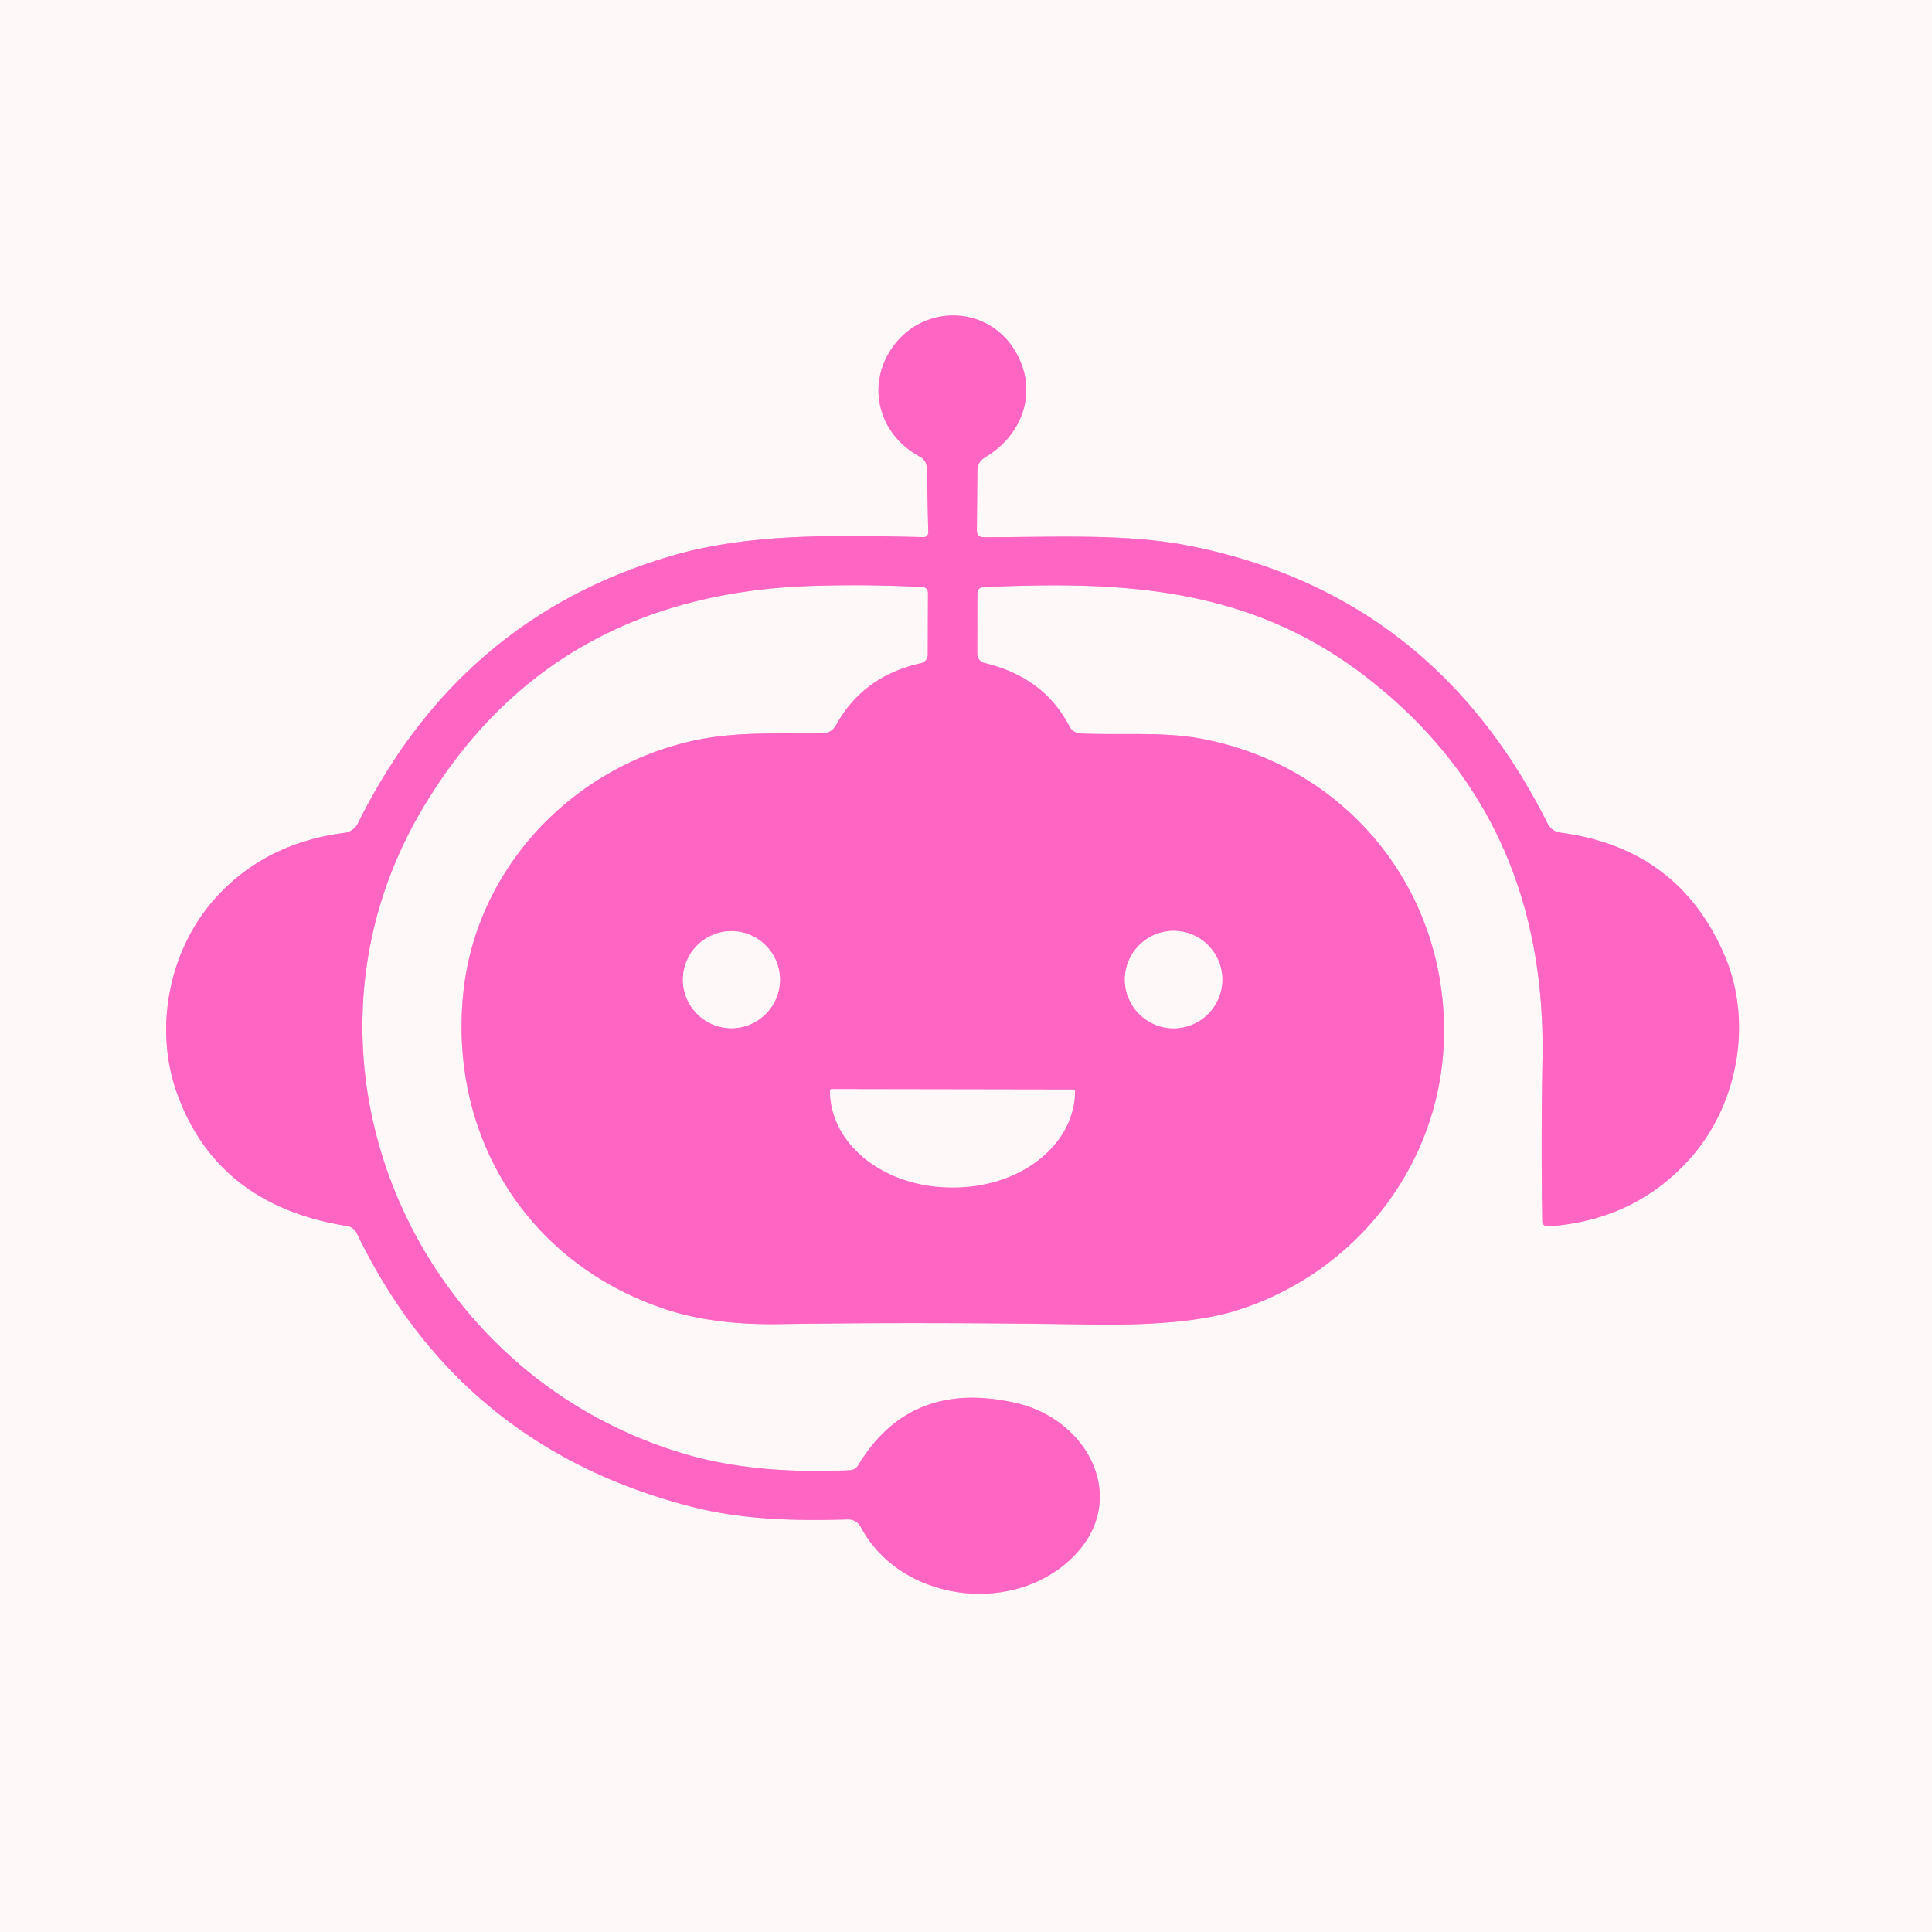 <?xml version="1.0" encoding="UTF-8" standalone="no"?>
<!DOCTYPE svg PUBLIC "-//W3C//DTD SVG 1.1//EN" "http://www.w3.org/Graphics/SVG/1.1/DTD/svg11.dtd">
<svg xmlns="http://www.w3.org/2000/svg" version="1.1" viewBox="0.00 0.00 192.00 192.00">
<rect x="0.00" y="0.00" width="192.00" height="192.00" fill="#333333" stroke="none"/>
<g stroke-width="2.00" fill="none" stroke-linecap="butt">
<path stroke="#ffafde" vector-effect="non-scaling-stroke" d="
  M 97.08 52.70
  L 97.13 46.78
  Q 97.14 45.90 97.90 45.45
  C 101.74 43.17 103.25 38.68 100.80 34.75
  C 98.02 30.29 91.74 30.24 88.72 34.49
  C 86.02 38.27 87.32 43.18 91.38 45.36
  Q 92.09 45.75 92.11 46.56
  L 92.25 52.93
  A 0.45 0.44 0.0 0 1 91.79 53.38
  C 83.39 53.21 74.72 52.93 66.81 55.22
  Q 45.72 61.36 35.57 81.82
  A 1.74 1.72 -80.4 0 1 34.25 82.77
  Q 26.38 83.78 21.46 89.20
  C 16.77 94.37 15.25 102.22 17.62 108.73
  Q 21.64 119.78 34.43 121.83
  Q 35.16 121.94 35.48 122.60
  Q 45.71 143.78 68.60 149.70
  C 73.78 151.05 78.96 151.15 84.26 151.00
  A 1.40 1.39 75.0 0 1 85.54 151.75
  C 89.40 158.99 100.01 160.53 106.06 155.26
  C 112.56 149.60 108.44 141.17 101.04 139.45
  Q 90.48 137.00 85.29 145.61
  Q 85.00 146.09 84.44 146.11
  Q 75.21 146.53 68.46 144.61
  C 41.11 136.85 27.25 105.14 42.02 80.31
  Q 54.67 59.06 80.67 58.23
  Q 86.21 58.05 91.64 58.34
  Q 92.22 58.37 92.22 58.96
  L 92.20 65.07
  A 0.87 0.86 -6.3 0 1 91.52 65.91
  Q 85.78 67.19 83.09 72.05
  Q 82.64 72.87 81.70 72.88
  C 77.71 72.93 73.66 72.71 69.75 73.44
  C 57.26 75.79 47.19 86.12 46.01 99.00
  C 44.70 113.26 52.67 125.72 66.29 130.16
  Q 70.99 131.69 77.46 131.59
  Q 91.72 131.37 108.38 131.63
  Q 117.89 131.78 122.77 130.27
  C 134.72 126.58 143.25 115.70 143.50 103.04
  C 143.79 88.34 133.76 76.14 119.43 73.42
  C 115.56 72.69 111.35 73.08 107.37 72.89
  A 1.28 1.28 0.0 0 1 106.28 72.19
  Q 103.74 67.29 97.83 65.89
  A 0.93 0.93 0.0 0 1 97.12 64.99
  L 97.13 59.02
  Q 97.13 58.38 97.77 58.35
  C 111.71 57.71 124.13 58.38 135.55 67.11
  Q 153.75 81.03 153.29 105.29
  Q 153.14 113.19 153.27 121.36
  A 0.53 0.52 -1.6 0 0 153.83 121.88
  Q 162.44 121.28 167.91 115.19
  C 172.72 109.85 174.20 101.64 171.44 95.08
  Q 166.90 84.31 155.07 82.75
  A 1.67 1.65 80.0 0 1 153.80 81.85
  Q 142.34 58.94 118.02 54.21
  C 111.74 52.99 104.39 53.40 97.77 53.39
  Q 97.08 53.39 97.08 52.70"
/>
<path stroke="#ffafde" vector-effect="non-scaling-stroke" d="
  M 77.51 97.36
  A 4.82 4.82 0.0 0 0 72.69 92.54
  A 4.82 4.82 0.0 0 0 67.87 97.36
  A 4.82 4.82 0.0 0 0 72.69 102.18
  A 4.82 4.82 0.0 0 0 77.51 97.36"
/>
<path stroke="#ffafde" vector-effect="non-scaling-stroke" d="
  M 121.47 97.35
  A 4.84 4.84 0.0 0 0 116.63 92.51
  A 4.84 4.84 0.0 0 0 111.79 97.35
  A 4.84 4.84 0.0 0 0 116.63 102.19
  A 4.84 4.84 0.0 0 0 121.47 97.35"
/>
<path stroke="#ffafde" vector-effect="non-scaling-stroke" d="
  M 106.70 108.28
  L 82.62 108.24
  A 0.13 0.13 0.0 0 0 82.49 108.37
  L 82.49 108.40
  A 12.02 9.58 0.1 0 0 94.49 118.00
  L 94.79 118.00
  A 12.02 9.58 0.1 0 0 106.83 108.44
  L 106.83 108.41
  A 0.13 0.13 0.0 0 0 106.70 108.28"
/>
</g>
<path fill="#fef8f8" d="
  M 0.00 0.00
  L 192.00 0.00
  L 192.00 192.00
  L 0.00 192.00
  L 0.00 0.00
  Z
  M 97.08 52.70
  L 97.13 46.78
  Q 97.14 45.90 97.90 45.45
  C 101.74 43.17 103.25 38.68 100.80 34.75
  C 98.02 30.29 91.74 30.24 88.72 34.49
  C 86.02 38.27 87.32 43.18 91.38 45.36
  Q 92.09 45.75 92.11 46.56
  L 92.25 52.93
  A 0.45 0.44 0.0 0 1 91.79 53.38
  C 83.39 53.21 74.72 52.93 66.81 55.22
  Q 45.72 61.36 35.57 81.82
  A 1.74 1.72 -80.4 0 1 34.25 82.77
  Q 26.38 83.78 21.46 89.20
  C 16.77 94.37 15.25 102.22 17.62 108.73
  Q 21.64 119.78 34.43 121.83
  Q 35.16 121.94 35.48 122.60
  Q 45.71 143.78 68.60 149.70
  C 73.78 151.05 78.96 151.15 84.26 151.00
  A 1.40 1.39 75.0 0 1 85.54 151.75
  C 89.40 158.99 100.01 160.53 106.06 155.26
  C 112.56 149.60 108.44 141.17 101.04 139.45
  Q 90.48 137.00 85.29 145.61
  Q 85.00 146.09 84.44 146.11
  Q 75.21 146.53 68.46 144.61
  C 41.11 136.85 27.25 105.14 42.02 80.31
  Q 54.67 59.06 80.67 58.23
  Q 86.21 58.05 91.64 58.34
  Q 92.22 58.37 92.22 58.96
  L 92.20 65.07
  A 0.87 0.86 -6.3 0 1 91.52 65.91
  Q 85.78 67.19 83.09 72.05
  Q 82.64 72.87 81.70 72.88
  C 77.71 72.93 73.66 72.71 69.75 73.44
  C 57.26 75.79 47.19 86.12 46.01 99.00
  C 44.70 113.26 52.67 125.72 66.29 130.16
  Q 70.99 131.69 77.46 131.59
  Q 91.72 131.37 108.38 131.63
  Q 117.89 131.78 122.77 130.27
  C 134.72 126.58 143.25 115.70 143.50 103.04
  C 143.79 88.34 133.76 76.14 119.43 73.42
  C 115.56 72.69 111.35 73.08 107.37 72.89
  A 1.28 1.28 0.0 0 1 106.28 72.19
  Q 103.74 67.29 97.83 65.89
  A 0.93 0.93 0.0 0 1 97.12 64.99
  L 97.13 59.02
  Q 97.13 58.38 97.77 58.35
  C 111.71 57.71 124.13 58.38 135.55 67.11
  Q 153.75 81.03 153.29 105.29
  Q 153.14 113.19 153.27 121.36
  A 0.53 0.52 -1.6 0 0 153.83 121.88
  Q 162.44 121.28 167.91 115.19
  C 172.72 109.85 174.20 101.64 171.44 95.08
  Q 166.90 84.31 155.07 82.75
  A 1.67 1.65 80.0 0 1 153.80 81.85
  Q 142.34 58.94 118.02 54.21
  C 111.74 52.99 104.39 53.40 97.77 53.39
  Q 97.08 53.39 97.08 52.70
  Z"
/>
<path fill="#ff65c3" d="
  M 97.77 53.39
  C 104.39 53.40 111.74 52.99 118.02 54.21
  Q 142.34 58.94 153.80 81.85
  A 1.67 1.65 80.0 0 0 155.07 82.75
  Q 166.90 84.31 171.44 95.08
  C 174.20 101.64 172.72 109.85 167.91 115.19
  Q 162.44 121.28 153.83 121.88
  A 0.53 0.52 -1.6 0 1 153.27 121.36
  Q 153.14 113.19 153.29 105.29
  Q 153.75 81.03 135.55 67.11
  C 124.13 58.38 111.71 57.71 97.77 58.35
  Q 97.13 58.38 97.13 59.02
  L 97.12 64.99
  A 0.93 0.93 0.0 0 0 97.83 65.89
  Q 103.74 67.29 106.28 72.19
  A 1.28 1.28 0.0 0 0 107.37 72.89
  C 111.35 73.08 115.56 72.69 119.43 73.42
  C 133.76 76.14 143.79 88.34 143.50 103.04
  C 143.25 115.70 134.72 126.58 122.77 130.27
  Q 117.89 131.78 108.38 131.63
  Q 91.72 131.37 77.46 131.59
  Q 70.99 131.69 66.29 130.16
  C 52.67 125.72 44.70 113.26 46.01 99.00
  C 47.19 86.12 57.26 75.79 69.75 73.44
  C 73.66 72.71 77.71 72.93 81.70 72.88
  Q 82.64 72.87 83.09 72.05
  Q 85.78 67.19 91.52 65.91
  A 0.87 0.86 -6.3 0 0 92.20 65.07
  L 92.22 58.96
  Q 92.22 58.37 91.64 58.34
  Q 86.21 58.05 80.67 58.23
  Q 54.67 59.06 42.02 80.31
  C 27.25 105.14 41.11 136.85 68.46 144.61
  Q 75.21 146.53 84.44 146.11
  Q 85.00 146.09 85.29 145.61
  Q 90.48 137.00 101.04 139.45
  C 108.44 141.17 112.56 149.60 106.06 155.26
  C 100.01 160.53 89.40 158.99 85.54 151.75
  A 1.40 1.39 75.0 0 0 84.26 151.00
  C 78.96 151.15 73.78 151.05 68.60 149.70
  Q 45.71 143.78 35.48 122.60
  Q 35.16 121.94 34.43 121.83
  Q 21.64 119.78 17.62 108.73
  C 15.25 102.22 16.77 94.37 21.46 89.20
  Q 26.38 83.78 34.25 82.77
  A 1.74 1.72 -80.4 0 0 35.57 81.82
  Q 45.72 61.36 66.81 55.22
  C 74.72 52.93 83.39 53.21 91.79 53.38
  A 0.45 0.44 0.0 0 0 92.25 52.93
  L 92.11 46.56
  Q 92.09 45.75 91.38 45.36
  C 87.32 43.18 86.02 38.27 88.72 34.49
  C 91.74 30.24 98.02 30.29 100.80 34.75
  C 103.25 38.68 101.74 43.17 97.90 45.45
  Q 97.14 45.90 97.13 46.78
  L 97.08 52.70
  Q 97.08 53.39 97.77 53.39
  Z
  M 77.51 97.36
  A 4.82 4.82 0.0 0 0 72.69 92.54
  A 4.82 4.82 0.0 0 0 67.87 97.36
  A 4.82 4.82 0.0 0 0 72.69 102.18
  A 4.82 4.82 0.0 0 0 77.51 97.36
  Z
  M 121.47 97.35
  A 4.84 4.84 0.0 0 0 116.63 92.51
  A 4.84 4.84 0.0 0 0 111.79 97.35
  A 4.84 4.84 0.0 0 0 116.63 102.19
  A 4.84 4.84 0.0 0 0 121.47 97.35
  Z
  M 106.70 108.28
  L 82.62 108.24
  A 0.13 0.13 0.0 0 0 82.49 108.37
  L 82.49 108.40
  A 12.02 9.58 0.1 0 0 94.49 118.00
  L 94.79 118.00
  A 12.02 9.58 0.1 0 0 106.83 108.44
  L 106.83 108.41
  A 0.13 0.13 0.0 0 0 106.70 108.28
  Z"
/>
<circle fill="#fef8f8" cx="72.69" cy="97.36" r="4.82"/>
<circle fill="#fef8f8" cx="116.63" cy="97.35" r="4.84"/>
<path fill="#fef8f8" d="
  M 106.70 108.28
  A 0.13 0.13 0.0 0 1 106.83 108.41
  L 106.83 108.44
  A 12.02 9.58 0.1 0 1 94.79 118.00
  L 94.49 118.00
  A 12.02 9.58 0.1 0 1 82.49 108.40
  L 82.49 108.37
  A 0.13 0.13 0.0 0 1 82.62 108.24
  L 106.70 108.28
  Z"
/>
</svg>
